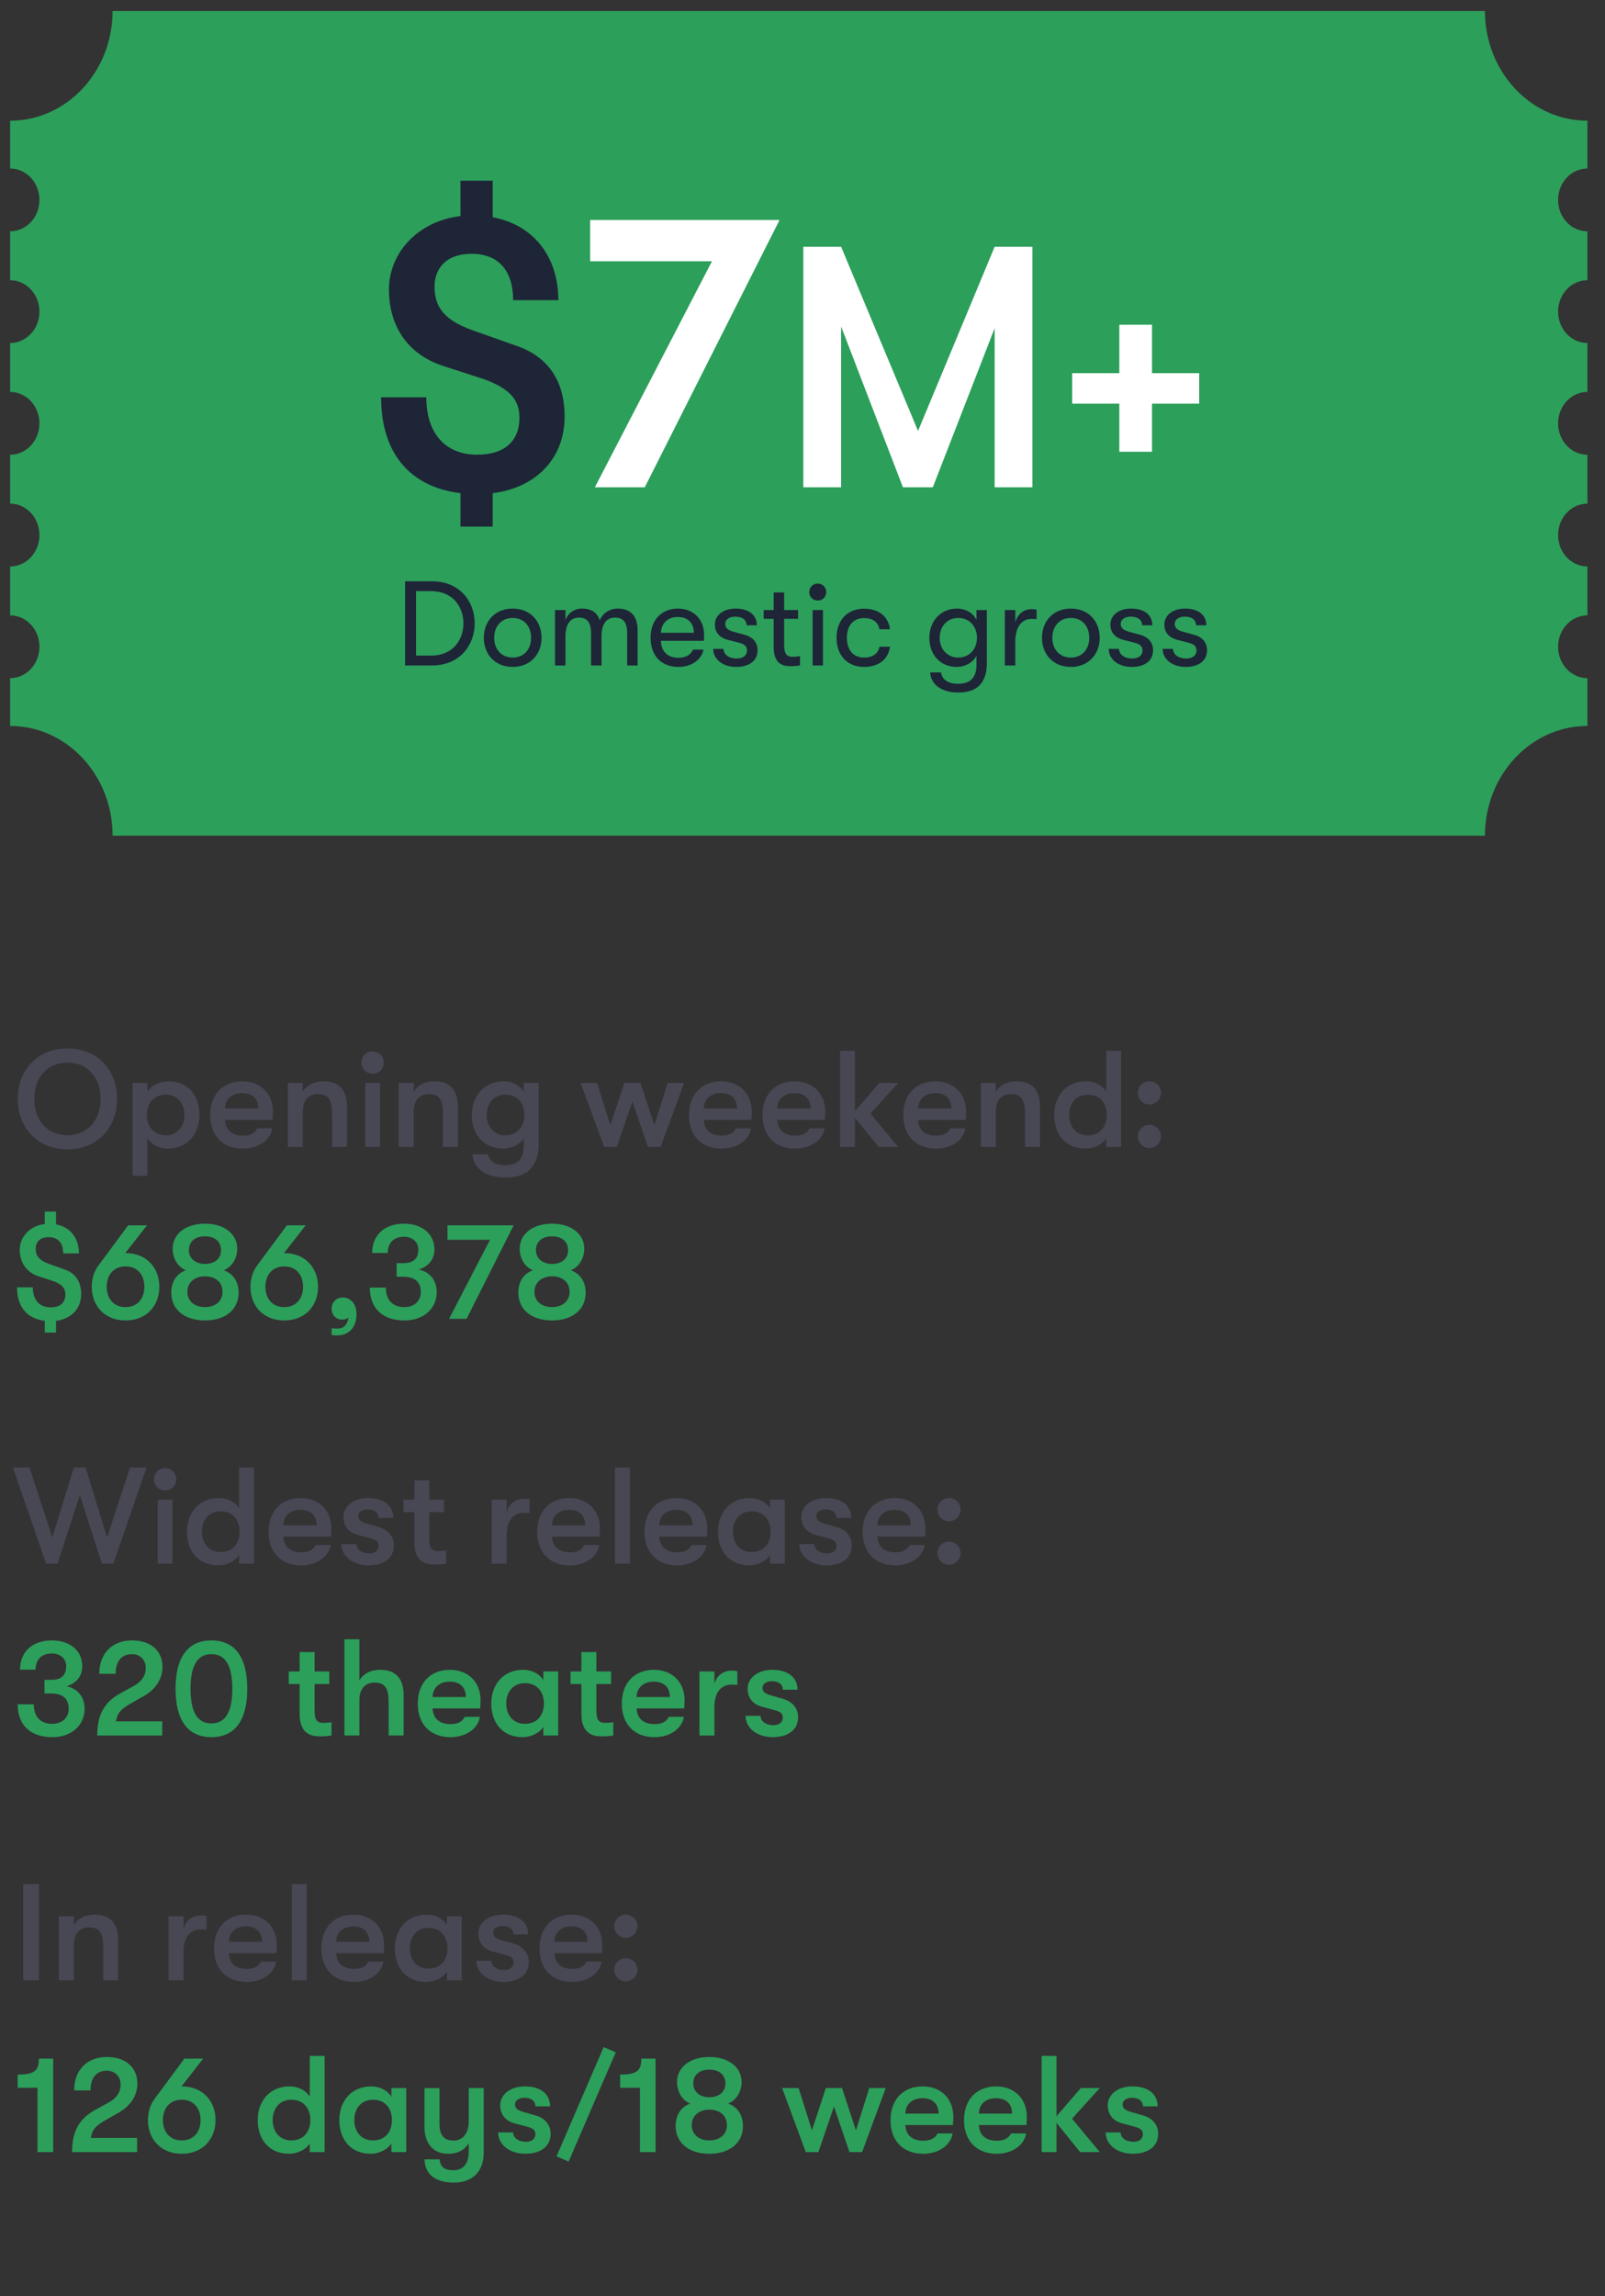 <?xml version="1.0" encoding="UTF-8"?> <!-- Generator: Adobe Illustrator 23.0.2, SVG Export Plug-In . SVG Version: 6.00 Build 0) --> <svg xmlns="http://www.w3.org/2000/svg" xmlns:xlink="http://www.w3.org/1999/xlink" id="Layer_1" x="0px" y="0px" viewBox="0 0 200 286" style="enable-background:new 0 0 200 286;" xml:space="preserve"><rect x="0" y="0" width="200" height="286" fill="#333333" stroke="none"/> <style type="text/css"> .st0{clip-path:url(#SVGID_2_);fill:#18B6DF;} .st1{clip-path:url(#SVGID_2_);fill:#1E2537;} .st2{fill:#FFFFFF;} .st3{clip-path:url(#SVGID_4_);fill:#18B6DF;} .st4{clip-path:url(#SVGID_4_);fill:#0082AF;} .st5{fill:#0082AF;} .st6{clip-path:url(#SVGID_6_);fill:#0082AF;} .st7{clip-path:url(#SVGID_8_);fill:#0082AF;} .st8{fill:#484754;} .st9{clip-path:url(#SVGID_10_);fill:#1E2537;} .st10{clip-path:url(#SVGID_10_);fill:#18B6DF;} .st11{fill:#1E2537;} .st12{clip-path:url(#SVGID_12_);fill:#2C9F5B;} .st13{fill:#2C9F5B;} .st14{clip-path:url(#SVGID_14_);fill:#DE4A19;} .st15{clip-path:url(#SVGID_14_);fill:#ED7128;} .st16{fill:#ED7128;} .st17{fill:#18B6DF;} .st18{fill:#8A79B5;} .st19{fill:#E85F9C;} .st20{fill:#D42D8C;} .st21{clip-path:url(#SVGID_16_);fill:#E85F9C;} .st22{clip-path:url(#SVGID_16_);fill:#D42D8C;} .st23{fill:none;stroke:#DEE3EB;stroke-width:1.607;} .st24{clip-path:url(#SVGID_18_);fill:#18B6DF;} .st25{clip-path:url(#SVGID_20_);fill:#0082AF;} .st26{clip-path:url(#SVGID_22_);fill:#0082AF;} .st27{fill:#027F38;} .st28{clip-path:url(#SVGID_24_);fill:#8A79B5;} .st29{clip-path:url(#SVGID_24_);fill:#5D4497;} .st30{fill:#5D4497;} .st31{clip-path:url(#SVGID_26_);fill:#5D4497;} .st32{clip-path:url(#SVGID_28_);fill:#5D4497;} .st33{clip-path:url(#SVGID_30_);fill:none;stroke:#2C9F5B;stroke-width:39.456;stroke-miterlimit:10;} .st34{clip-path:url(#SVGID_32_);fill:none;stroke:#2C9F5B;stroke-width:39.456;stroke-miterlimit:10;} .st35{clip-path:url(#SVGID_34_);fill:none;stroke:#2C9F5B;stroke-width:39.456;stroke-miterlimit:10;} .st36{fill:none;stroke:#2C9F5B;stroke-width:39.456;stroke-miterlimit:10;} .st37{clip-path:url(#SVGID_36_);fill:none;stroke:#2C9F5B;stroke-width:39.456;stroke-miterlimit:10;} </style> <g> <defs> <rect id="SVGID_11_" x="-18" y="-13.606" width="235.069" height="299.606"></rect> </defs> <clipPath id="SVGID_2_"> <use xlink:href="#SVGID_11_" style="overflow:visible;"></use> </clipPath> <path style="clip-path:url(#SVGID_2_);fill:#2C9F5B;" d="M194.154,80.564c0-2.159,1.635-3.91,3.653-3.91v-6.095 c-2.018,0-3.653-1.751-3.653-3.91c0-2.159,1.635-3.912,3.653-3.912v-6.093 c-2.018,0-3.653-1.751-3.653-3.91c0-2.159,1.635-3.912,3.653-3.912v-6.093 c-2.018,0-3.653-1.751-3.653-3.91c0-2.161,1.635-3.912,3.653-3.912v-6.093 c-2.018,0-3.653-1.751-3.653-3.91c0-2.159,1.635-3.912,3.653-3.912v-5.954 c-7.051,0-12.767-6.118-12.767-13.666H14.029c0,7.548-5.716,13.666-12.768,13.666v5.954 c2.018,0,3.653,1.751,3.653,3.912c0,2.159-1.635,3.91-3.653,3.91v6.093 c2.018,0,3.653,1.751,3.653,3.912c0,2.159-1.635,3.91-3.653,3.91v6.093 c2.018,0,3.653,1.753,3.653,3.912c0,2.159-1.635,3.91-3.653,3.91v6.093 c2.018,0,3.653,1.753,3.653,3.912c0,2.159-1.635,3.91-3.653,3.91v6.095 c2.018,0,3.653,1.751,3.653,3.91c0,2.159-1.635,3.91-3.653,3.91v5.956 c7.051,0,12.768,6.118,12.768,13.666h171.011c0-7.548,5.716-13.666,12.767-13.666v-5.956 C195.789,84.474,194.154,82.724,194.154,80.564"></path> </g> <g> <path class="st11" d="M61.396,61.434v4.162h-4.015v-4.162c-6.316-0.783-9.891-4.994-9.891-11.947h5.631 c0,4.456,2.35,7.149,6.316,7.149c3.428,0,5.288-1.665,5.288-4.603c0-2.154-1.077-3.574-4.407-4.798 l-5.288-1.714c-4.407-1.518-6.562-5.092-6.562-9.45c0-4.554,3.575-8.52,8.912-9.157v-4.407H61.396 v4.554c4.995,0.93,8.177,4.798,8.177,10.332h-5.631c0-3.672-1.812-5.778-5.19-5.778 c-2.938,0-4.603,1.616-4.603,4.113c0,2.35,1.028,4.113,4.798,5.435l5.533,1.958 c4.015,1.42,5.876,4.554,5.876,8.765C70.357,57.076,66.832,60.749,61.396,61.434z"></path> </g> <g> <path class="st2" d="M88.718,32.544h-15.179v-5.141h23.601L80.345,60.7h-6.219L88.718,32.544z"></path> </g> <g> <path class="st2" d="M100.103,30.739h4.708l9.587,22.941l9.545-22.941h4.708v29.96h-4.708V40.883 l-7.704,19.817h-3.724l-7.705-20.031v20.031h-4.708V30.739z"></path> </g> <g> <path class="st2" d="M139.48,50.281h-5.875v-3.799h5.875v-6.032h4.073v6.032h5.875v3.799h-5.875v5.993 h-4.073V50.281z"></path> </g> <g> <path class="st11" d="M50.479,72.406h3.341c3.477,0,5.334,2.532,5.334,5.244 c0,2.712-1.858,5.245-5.334,5.245H50.479V72.406z M53.716,81.666c2.742,0,4.03-1.978,4.03-4.016 c0-2.038-1.289-4.016-4.03-4.016h-1.873v8.032H53.716z"></path> <path class="st11" d="M60.291,79.449c0-2.023,1.349-3.641,3.596-3.641c2.233,0,3.596,1.618,3.596,3.641 c0,2.008-1.363,3.626-3.596,3.626C61.639,83.075,60.291,81.457,60.291,79.449z M66.179,79.449 c0-1.394-0.839-2.473-2.292-2.473s-2.308,1.079-2.308,2.473c0,1.378,0.854,2.458,2.308,2.458 S66.179,80.827,66.179,79.449z"></path> <path class="st11" d="M69.159,75.987h1.303v1.259c0.255-0.75,0.959-1.438,2.068-1.438 c1.214,0,1.948,0.569,2.203,1.483c0.3-0.824,1.154-1.483,2.233-1.483c1.858,0,2.487,1.199,2.487,2.712 v4.375h-1.304v-4.121c0-1.304-0.569-1.843-1.499-1.843c-1.019,0-1.693,0.689-1.693,2.368v3.596 H73.654v-4.016c0-1.499-0.645-1.948-1.483-1.948c-1.064,0-1.708,0.75-1.708,2.368v3.596h-1.303V75.987z"></path> <path class="st11" d="M87.706,79.823h-5.35c0.03,1.333,0.854,2.113,2.173,2.113 c0.914,0,1.543-0.36,1.828-1.019h1.304c-0.24,1.274-1.514,2.158-3.132,2.158 c-2.128,0-3.461-1.408-3.461-3.641c0-2.188,1.349-3.626,3.401-3.626c1.948,0,3.267,1.349,3.267,3.251 C87.736,79.314,87.736,79.509,87.706,79.823z M86.462,78.819c0-1.214-0.75-1.963-2.008-1.963 c-1.258,0-2.038,0.794-2.098,1.963H86.462z"></path> <path class="st11" d="M88.873,80.827h1.289c0,0.674,0.629,1.199,1.648,1.199 c0.764,0,1.273-0.375,1.273-0.989c0-0.465-0.209-0.779-1.034-0.989l-1.409-0.359 c-1.019-0.285-1.558-0.944-1.558-1.903c0-1.169,1.079-1.978,2.577-1.978 c1.648,0,2.652,0.794,2.652,2.083h-1.274c0-0.659-0.524-1.079-1.423-1.079 c-0.719,0-1.244,0.345-1.244,0.914c0,0.435,0.255,0.749,1.004,0.959l1.423,0.39 c1.019,0.285,1.604,0.959,1.604,1.918c0,1.318-1.034,2.083-2.667,2.083 C90.041,83.075,88.873,82.101,88.873,80.827z"></path> <path class="st11" d="M99.689,81.726v1.154c-0.255,0.06-0.719,0.105-1.169,0.105 c-0.809,0-2.112-0.15-2.112-2.382v-3.521h-1.244V75.987h1.244v-2.188h1.303v2.188h1.738v1.094h-1.738 v3.237c0,1.318,0.45,1.499,1.109,1.499C99.075,81.816,99.495,81.771,99.689,81.726z"></path> <path class="st11" d="M100.842,73.755c0-0.584,0.435-1.064,1.064-1.064c0.614,0,1.049,0.479,1.049,1.064 c0,0.584-0.435,1.049-1.049,1.049C101.276,74.804,100.842,74.339,100.842,73.755z M101.262,75.987h1.289 v6.908h-1.289V75.987z"></path> <path class="st11" d="M104.242,79.449c0-2.143,1.304-3.626,3.432-3.626c1.858,0,3.057,1.019,3.221,2.562 h-1.303c-0.18-0.914-0.839-1.394-1.933-1.394c-1.319,0-2.128,0.914-2.128,2.458 c0,1.528,0.809,2.458,2.128,2.458c1.094,0,1.753-0.479,1.933-1.349h1.303 c-0.165,1.513-1.363,2.517-3.221,2.517C105.546,83.075,104.242,81.591,104.242,79.449z"></path> <path class="st11" d="M122.97,75.987v6.728c0,1.318-0.42,2.308-1.199,2.907 c-0.584,0.435-1.394,0.645-2.383,0.645c-0.944,0-1.828-0.225-2.457-0.674 c-0.615-0.435-0.989-1.079-1.019-1.828h1.363c0.09,0.809,0.779,1.409,2.098,1.409 c1.499,0,2.308-0.72,2.308-2.368v-1.124c-0.435,0.869-1.454,1.394-2.458,1.394 c-2.113,0-3.417-1.588-3.417-3.626c0-2.053,1.394-3.641,3.446-3.641c1.064,0,1.993,0.524,2.428,1.408 V75.987H122.97z M121.741,79.449c0-1.364-0.884-2.473-2.337-2.473c-1.378,0-2.308,1.049-2.308,2.473 c0,1.409,0.944,2.458,2.308,2.458C120.857,81.906,121.741,80.797,121.741,79.449z"></path> <path class="st11" d="M125.215,75.987h1.303v1.573c0.27-1.168,1.154-1.678,2.023-1.678 c0.24,0,0.465,0.015,0.629,0.06v1.199c-0.225-0.045-0.405-0.045-0.644-0.045 c-1.364,0-2.008,1.244-2.008,2.787v3.012h-1.303V75.987z"></path> <path class="st11" d="M129.843,79.449c0-2.023,1.349-3.641,3.596-3.641c2.233,0,3.596,1.618,3.596,3.641 c0,2.008-1.363,3.626-3.596,3.626C131.191,83.075,129.843,81.457,129.843,79.449z M135.731,79.449 c0-1.394-0.839-2.473-2.292-2.473s-2.308,1.079-2.308,2.473c0,1.378,0.854,2.458,2.308,2.458 S135.731,80.827,135.731,79.449z"></path> <path class="st11" d="M138.157,80.827h1.289c0,0.674,0.629,1.199,1.648,1.199 c0.764,0,1.273-0.375,1.273-0.989c0-0.465-0.209-0.779-1.034-0.989l-1.409-0.359 c-1.019-0.285-1.558-0.944-1.558-1.903c0-1.169,1.079-1.978,2.577-1.978 c1.648,0,2.652,0.794,2.652,2.083h-1.274c0-0.659-0.524-1.079-1.423-1.079 c-0.719,0-1.244,0.345-1.244,0.914c0,0.435,0.255,0.749,1.004,0.959l1.423,0.39 c1.019,0.285,1.604,0.959,1.604,1.918c0,1.318-1.034,2.083-2.667,2.083 C139.326,83.075,138.157,82.101,138.157,80.827z"></path> <path class="st11" d="M144.883,80.827h1.289c0,0.674,0.629,1.199,1.648,1.199 c0.764,0,1.273-0.375,1.273-0.989c0-0.465-0.209-0.779-1.034-0.989l-1.409-0.359 c-1.019-0.285-1.558-0.944-1.558-1.903c0-1.169,1.079-1.978,2.577-1.978 c1.648,0,2.652,0.794,2.652,2.083h-1.274c0-0.659-0.524-1.079-1.423-1.079 c-0.719,0-1.244,0.345-1.244,0.914c0,0.435,0.255,0.749,1.004,0.959l1.423,0.39 c1.019,0.285,1.604,0.959,1.604,1.918c0,1.318-1.034,2.083-2.667,2.083 C146.052,83.075,144.883,82.101,144.883,80.827z"></path> </g> <g> <path class="st8" d="M2.205,136.882c0-3.424,2.312-6.283,6.198-6.283s6.197,2.859,6.197,6.283 c0,3.424-2.311,6.283-6.197,6.283S2.205,140.307,2.205,136.882z M12.529,136.882 c0.017-2.482-1.472-4.52-4.126-4.52s-4.143,2.037-4.126,4.52 c-0.017,2.482,1.472,4.52,4.126,4.52S12.546,139.365,12.529,136.882z"></path> <path class="st8" d="M24.855,138.885c0,2.465-1.609,4.195-3.92,4.195c-1.062,0-2.072-0.514-2.568-1.284 v4.674h-1.849v-11.573h1.849v1.079c0.497-0.771,1.558-1.284,2.688-1.284 C23.331,134.691,24.855,136.369,24.855,138.885z M22.989,138.885c0-1.489-0.959-2.534-2.329-2.534 c-1.404,0-2.362,1.027-2.362,2.534c0,1.507,0.959,2.534,2.362,2.534 C22.03,141.419,22.989,140.375,22.989,138.885z"></path> <path class="st8" d="M33.963,139.502h-5.924c0.051,1.267,0.873,1.952,2.226,1.952 c0.924,0,1.472-0.291,1.781-0.908h1.883c-0.239,1.49-1.746,2.534-3.664,2.534 c-2.517,0-4.075-1.609-4.075-4.195c0-2.551,1.575-4.194,4.006-4.194c2.277,0,3.818,1.541,3.818,3.784 C34.015,138.8,33.998,139.057,33.963,139.502z M32.183,138.081c-0.017-1.233-0.736-1.918-2.02-1.918 c-1.318,0-2.106,0.788-2.123,1.918H32.183z"></path> <path class="st8" d="M35.863,134.896h1.866v1.113c0.497-0.856,1.421-1.318,2.603-1.318 c1.917,0,2.91,1.079,2.91,3.167v5.016h-1.866v-4.16c0-1.695-0.445-2.431-1.746-2.431 c-1.215,0-1.9,0.805-1.9,2.208v4.383h-1.866V134.896z"></path> <path class="st8" d="M45.04,132.363c0-0.771,0.565-1.387,1.387-1.387s1.387,0.616,1.387,1.387 c0,0.77-0.565,1.387-1.387,1.387S45.04,133.133,45.04,132.363z M45.502,134.896h1.849v7.978h-1.849 V134.896z"></path> <path class="st8" d="M49.679,134.896h1.866v1.113c0.497-0.856,1.421-1.318,2.603-1.318 c1.917,0,2.91,1.079,2.91,3.167v5.016h-1.866v-4.16c0-1.695-0.445-2.431-1.747-2.431 c-1.215,0-1.9,0.805-1.9,2.208v4.383H49.679V134.896z"></path> <path class="st8" d="M67.125,134.896v7.636c0,1.575-0.497,2.756-1.438,3.441 c-0.667,0.497-1.592,0.702-2.739,0.702c-1.062,0-2.071-0.223-2.808-0.719 c-0.753-0.514-1.232-1.284-1.267-2.174h1.952c0.154,0.822,0.822,1.353,2.105,1.353 c1.524,0,2.329-0.667,2.329-2.465v-0.873c-0.479,0.805-1.575,1.284-2.551,1.284 c-2.483,0-3.921-1.849-3.921-4.195c0-2.345,1.575-4.194,3.972-4.194c1.062,0,2.02,0.479,2.5,1.284 v-1.079H67.125z M65.344,138.885c0-1.37-0.839-2.534-2.363-2.534c-1.404,0-2.328,1.079-2.328,2.534 c0,1.456,0.924,2.534,2.328,2.534C64.505,141.419,65.344,140.255,65.344,138.885z"></path> <path class="st8" d="M72.347,134.896h2.055l1.661,5.273l1.729-5.273h2.021l1.729,5.273l1.661-5.273h2.054 l-2.944,7.978h-1.575l-1.935-5.684l-1.935,5.684h-1.575L72.347,134.896z"></path> <path class="st8" d="M93.627,139.502h-5.924c0.051,1.267,0.873,1.952,2.226,1.952 c0.924,0,1.472-0.291,1.781-0.908h1.883c-0.239,1.49-1.746,2.534-3.664,2.534 c-2.517,0-4.075-1.609-4.075-4.195c0-2.551,1.575-4.194,4.006-4.194c2.277,0,3.818,1.541,3.818,3.784 C93.678,138.8,93.661,139.057,93.627,139.502z M91.846,138.081c-0.017-1.233-0.736-1.918-2.02-1.918 c-1.318,0-2.106,0.788-2.123,1.918H91.846z"></path> <path class="st8" d="M102.787,139.502h-5.924c0.051,1.267,0.873,1.952,2.226,1.952 c0.924,0,1.472-0.291,1.781-0.908h1.883c-0.239,1.49-1.746,2.534-3.664,2.534 c-2.517,0-4.075-1.609-4.075-4.195c0-2.551,1.575-4.194,4.006-4.194c2.277,0,3.818,1.541,3.818,3.784 C102.838,138.8,102.821,139.057,102.787,139.502z M101.006,138.081 c-0.017-1.233-0.736-1.918-2.02-1.918c-1.318,0-2.106,0.788-2.123,1.918H101.006z"></path> <path class="st8" d="M108.47,138.714l3.458,4.16h-2.448l-2.945-3.646v3.646h-1.849v-11.984h1.849v7.516 l3.03-3.51h2.363L108.47,138.714z"></path> <path class="st8" d="M120.334,139.502h-5.924c0.051,1.267,0.873,1.952,2.226,1.952 c0.924,0,1.472-0.291,1.781-0.908h1.883c-0.239,1.49-1.746,2.534-3.664,2.534 c-2.517,0-4.075-1.609-4.075-4.195c0-2.551,1.575-4.194,4.006-4.194c2.277,0,3.818,1.541,3.818,3.784 C120.386,138.8,120.369,139.057,120.334,139.502z M118.554,138.081 c-0.017-1.233-0.736-1.918-2.02-1.918c-1.318,0-2.106,0.788-2.123,1.918H118.554z"></path> <path class="st8" d="M122.218,134.896h1.866v1.113c0.497-0.856,1.421-1.318,2.603-1.318 c1.917,0,2.91,1.079,2.91,3.167v5.016h-1.866v-4.16c0-1.695-0.445-2.431-1.746-2.431 c-1.215,0-1.9,0.805-1.9,2.208v4.383h-1.866V134.896z"></path> <path class="st8" d="M139.698,130.89v11.984h-1.849v-1.079c-0.497,0.805-1.592,1.284-2.568,1.284 c-2.568,0-3.92-1.849-3.92-4.195c0-2.345,1.49-4.194,3.972-4.194c1.062,0,2.02,0.479,2.517,1.284 v-5.085H139.698z M137.917,138.885c0-1.37-0.771-2.534-2.362-2.534c-1.456,0-2.329,1.079-2.329,2.534 c0,1.456,0.873,2.534,2.329,2.534C137.146,141.419,137.917,140.255,137.917,138.885z"></path> <path class="st8" d="M141.786,136.129c0-0.787,0.633-1.438,1.438-1.438s1.455,0.651,1.455,1.438 c0,0.788-0.65,1.456-1.455,1.456S141.786,136.917,141.786,136.129z M141.786,141.556 c0-0.788,0.633-1.438,1.438-1.438s1.455,0.65,1.455,1.438s-0.65,1.456-1.455,1.456 S141.786,142.344,141.786,141.556z"></path> </g> <g> <path class="st13" d="M6.982,164.532v1.455H5.578v-1.455c-2.209-0.274-3.458-1.746-3.458-4.177h1.969 c0,1.558,0.822,2.5,2.208,2.5c1.198,0,1.849-0.582,1.849-1.609c0-0.753-0.376-1.25-1.541-1.678 l-1.849-0.599c-1.541-0.531-2.294-1.781-2.294-3.304c0-1.592,1.25-2.979,3.116-3.202v-1.541h1.404 v1.592c1.746,0.325,2.859,1.678,2.859,3.612H7.872c0-1.284-0.633-2.02-1.815-2.02 c-1.027,0-1.609,0.565-1.609,1.438c0,0.822,0.36,1.438,1.678,1.9l1.935,0.685 c1.404,0.496,2.054,1.592,2.054,3.064C10.115,163.008,8.882,164.292,6.982,164.532z"></path> <path class="st13" d="M19.856,160.286c0,2.346-1.575,4.195-4.211,4.195s-4.212-1.849-4.212-4.195 c0-1.027,0.309-1.969,0.874-2.705l3.664-4.948h2.346l-2.705,3.458h0.034 C18.281,156.091,19.856,157.94,19.856,160.286z M17.99,160.286c0-1.455-0.839-2.534-2.345-2.534 c-1.507,0-2.346,1.079-2.346,2.534c0,1.456,0.839,2.534,2.346,2.534 C17.151,162.82,17.99,161.741,17.99,160.286z"></path> <path class="st13" d="M21.345,161.022c0-1.37,0.651-2.38,1.815-2.791 c-1.01-0.411-1.644-1.472-1.644-2.688c0-1.849,1.644-3.116,4.023-3.116 c2.38,0,4.023,1.267,4.023,3.116c0,1.216-0.667,2.277-1.678,2.688 c1.164,0.411,1.849,1.421,1.849,2.791c0,2.106-1.644,3.458-4.195,3.458 C22.989,164.48,21.345,163.128,21.345,161.022z M27.731,160.902c0-1.165-0.873-1.917-2.191-1.917 c-1.25,0-2.191,0.753-2.191,1.917c0,1.164,0.874,1.917,2.191,1.917 C26.858,162.82,27.731,162.066,27.731,160.902z M27.543,155.732c0-1.079-0.771-1.729-2.003-1.729 c-1.232,0-2.003,0.65-2.003,1.729c0,1.027,0.839,1.712,2.003,1.712 C26.772,157.444,27.543,156.759,27.543,155.732z"></path> <path class="st13" d="M39.63,160.286c0,2.346-1.575,4.195-4.211,4.195c-2.637,0-4.211-1.849-4.211-4.195 c0-1.027,0.308-1.969,0.873-2.705l3.664-4.948h2.346l-2.705,3.458h0.034 C38.055,156.091,39.63,157.94,39.63,160.286z M37.764,160.286c0-1.455-0.839-2.534-2.345-2.534 c-1.507,0-2.346,1.079-2.346,2.534c0,1.456,0.839,2.534,2.346,2.534 C36.925,162.82,37.764,161.741,37.764,160.286z"></path> <path class="st13" d="M41.325,166.295v-0.839c0.257,0.034,0.376,0.034,0.753,0.034 c0.428,0,0.753-0.154,0.959-0.411c0.223-0.257,0.342-0.616,0.376-0.993 c-0.188,0.223-0.496,0.291-0.77,0.291c-0.719,0-1.318-0.513-1.318-1.353 c0-0.839,0.599-1.404,1.421-1.404c0.719,0,1.678,0.565,1.678,2.072c0,1.506-0.805,2.654-2.431,2.654 C41.77,166.347,41.496,166.329,41.325,166.295z"></path> <path class="st13" d="M46.084,160.389h2.003c0,1.558,0.839,2.431,2.312,2.431 c1.215,0,2.037-0.753,2.037-1.866c0-1.267-0.736-1.917-2.191-1.917h-0.822v-1.695h0.839 c1.25,0,1.866-0.565,1.866-1.712c0-0.924-0.736-1.575-1.797-1.575c-1.25,0-2.021,0.753-2.021,2.02 H46.375c0-2.226,1.541-3.646,3.955-3.646c2.277,0,3.801,1.284,3.801,3.201 c0,1.233-0.685,2.106-1.969,2.517c1.37,0.24,2.26,1.335,2.26,2.791 c0,2.088-1.661,3.544-4.023,3.544C47.676,164.48,46.084,162.974,46.084,160.389z"></path> <path class="st13" d="M61.064,154.431h-5.307v-1.798h8.252l-5.872,11.642H55.962L61.064,154.431z"></path> <path class="st13" d="M64.591,161.022c0-1.37,0.65-2.38,1.815-2.791 c-1.01-0.411-1.644-1.472-1.644-2.688c0-1.849,1.644-3.116,4.023-3.116 c2.38,0,4.023,1.267,4.023,3.116c0,1.216-0.667,2.277-1.678,2.688 c1.164,0.411,1.849,1.421,1.849,2.791c0,2.106-1.644,3.458-4.195,3.458 C66.234,164.48,64.591,163.128,64.591,161.022z M70.977,160.902c0-1.165-0.873-1.917-2.191-1.917 c-1.25,0-2.191,0.753-2.191,1.917c0,1.164,0.874,1.917,2.191,1.917 C70.104,162.82,70.977,162.066,70.977,160.902z M70.789,155.732c0-1.079-0.771-1.729-2.003-1.729 c-1.232,0-2.003,0.65-2.003,1.729c0,1.027,0.839,1.712,2.003,1.712 C70.018,157.444,70.789,156.759,70.789,155.732z"></path> </g> <g> <path class="st8" d="M1.606,182.799h2.072l2.842,8.714l2.688-8.714h1.455l2.688,8.714l2.842-8.714h2.072 l-4.143,11.984h-1.421l-2.757-8.543l-2.773,8.543h-1.421L1.606,182.799z"></path> <path class="st8" d="M19.189,184.271c0-0.771,0.565-1.387,1.387-1.387s1.387,0.616,1.387,1.387 c0,0.77-0.565,1.387-1.387,1.387S19.189,185.042,19.189,184.271z M19.651,186.805H21.5v7.978h-1.849 V186.805z"></path> <path class="st8" d="M31.635,182.799v11.984h-1.849v-1.079c-0.497,0.805-1.592,1.284-2.568,1.284 c-2.568,0-3.92-1.849-3.92-4.195c0-2.345,1.49-4.194,3.972-4.194c1.062,0,2.02,0.479,2.517,1.284 v-5.085H31.635z M29.854,190.794c0-1.37-0.771-2.534-2.362-2.534c-1.456,0-2.329,1.079-2.329,2.534 c0,1.456,0.873,2.534,2.329,2.534C29.084,193.328,29.854,192.164,29.854,190.794z"></path> <path class="st8" d="M41.24,191.411h-5.924c0.051,1.267,0.873,1.952,2.226,1.952 c0.924,0,1.472-0.291,1.781-0.907h1.883c-0.239,1.489-1.746,2.534-3.664,2.534 c-2.517,0-4.075-1.609-4.075-4.195c0-2.551,1.575-4.194,4.006-4.194c2.277,0,3.818,1.541,3.818,3.784 C41.291,190.708,41.274,190.965,41.24,191.411z M39.459,189.989c-0.017-1.232-0.736-1.917-2.02-1.917 c-1.318,0-2.106,0.787-2.123,1.917H39.459z"></path> <path class="st8" d="M42.541,192.335h1.866c0,0.685,0.667,1.164,1.626,1.164 c0.702,0,1.147-0.376,1.147-0.941c0-0.445-0.188-0.719-1.044-0.942l-1.592-0.428 c-1.113-0.308-1.747-1.113-1.747-2.243c0-1.353,1.284-2.346,3.064-2.346 c1.952,0,3.15,0.942,3.15,2.482h-1.832c0-0.667-0.514-1.062-1.387-1.062 c-0.667,0-1.147,0.343-1.147,0.822c0,0.428,0.257,0.719,0.993,0.925l1.592,0.462 c1.13,0.326,1.849,1.147,1.849,2.277c0,1.558-1.215,2.482-3.15,2.482 C43.979,194.989,42.541,193.859,42.541,192.335z"></path> <path class="st8" d="M55.603,193.14v1.644c-0.291,0.051-0.839,0.103-1.387,0.103 c-0.907,0-2.585-0.12-2.585-2.808v-3.715h-1.352v-1.558h1.352v-2.414h1.866v2.414h1.832v1.558 h-1.832v3.287c0,1.387,0.428,1.558,1.165,1.558C54.953,193.208,55.415,193.174,55.603,193.14z"></path> <path class="st8" d="M61.27,186.805h1.866v1.541c0.291-1.13,1.25-1.644,2.123-1.644 c0.291,0,0.531,0.018,0.736,0.069v1.712c-0.291-0.034-0.445-0.034-0.736-0.034 c-1.318,0-2.123,0.993-2.123,2.808v3.527h-1.866V186.805z"></path> <path class="st8" d="M74.71,191.411h-5.924c0.051,1.267,0.873,1.952,2.226,1.952 c0.924,0,1.472-0.291,1.781-0.907h1.883c-0.239,1.489-1.746,2.534-3.664,2.534 c-2.517,0-4.075-1.609-4.075-4.195c0-2.551,1.575-4.194,4.006-4.194c2.277,0,3.818,1.541,3.818,3.784 C74.761,190.708,74.744,190.965,74.71,191.411z M72.929,189.989c-0.017-1.232-0.736-1.917-2.02-1.917 c-1.318,0-2.106,0.787-2.123,1.917H72.929z"></path> <path class="st8" d="M76.627,182.799h1.866v11.984h-1.866V182.799z"></path> <path class="st8" d="M88.081,191.411h-5.924c0.051,1.267,0.873,1.952,2.226,1.952 c0.924,0,1.472-0.291,1.781-0.907h1.883c-0.239,1.489-1.746,2.534-3.664,2.534 c-2.517,0-4.075-1.609-4.075-4.195c0-2.551,1.575-4.194,4.006-4.194c2.277,0,3.818,1.541,3.818,3.784 C88.132,190.708,88.115,190.965,88.081,191.411z M86.3,189.989c-0.017-1.232-0.736-1.917-2.02-1.917 c-1.318,0-2.106,0.787-2.123,1.917H86.3z"></path> <path class="st8" d="M89.467,190.794c0-2.345,1.49-4.194,3.972-4.194c1.062,0,2.02,0.479,2.517,1.284 v-1.079h1.849v7.978h-1.849v-1.079c-0.497,0.805-1.592,1.284-2.568,1.284 C90.82,194.989,89.467,193.14,89.467,190.794z M96.024,190.794c0-1.37-0.771-2.534-2.362-2.534 c-1.456,0-2.329,1.079-2.329,2.534c0,1.456,0.873,2.534,2.329,2.534 C95.254,193.328,96.024,192.164,96.024,190.794z"></path> <path class="st8" d="M99.603,192.335h1.866c0,0.685,0.667,1.164,1.626,1.164 c0.702,0,1.147-0.376,1.147-0.941c0-0.445-0.188-0.719-1.044-0.942l-1.592-0.428 c-1.113-0.308-1.746-1.113-1.746-2.243c0-1.353,1.284-2.346,3.064-2.346 c1.952,0,3.15,0.942,3.15,2.482h-1.832c0-0.667-0.514-1.062-1.387-1.062 c-0.667,0-1.147,0.343-1.147,0.822c0,0.428,0.257,0.719,0.993,0.925l1.592,0.462 c1.13,0.326,1.849,1.147,1.849,2.277c0,1.558-1.215,2.482-3.15,2.482 C101.041,194.989,99.603,193.859,99.603,192.335z"></path> <path class="st8" d="M115.268,191.411h-5.924c0.051,1.267,0.873,1.952,2.226,1.952 c0.924,0,1.472-0.291,1.781-0.907h1.883c-0.239,1.489-1.746,2.534-3.664,2.534 c-2.517,0-4.075-1.609-4.075-4.195c0-2.551,1.575-4.194,4.006-4.194c2.277,0,3.818,1.541,3.818,3.784 C115.319,190.708,115.302,190.965,115.268,191.411z M113.487,189.989 c-0.017-1.232-0.736-1.917-2.02-1.917c-1.318,0-2.106,0.787-2.123,1.917H113.487z"></path> <path class="st8" d="M116.809,188.038c0-0.788,0.633-1.438,1.438-1.438s1.455,0.65,1.455,1.438 s-0.65,1.456-1.455,1.456S116.809,188.825,116.809,188.038z M116.809,193.465 c0-0.788,0.633-1.438,1.438-1.438s1.455,0.65,1.455,1.438s-0.65,1.455-1.455,1.455 S116.809,194.252,116.809,193.465z"></path> </g> <g> <path class="st13" d="M2.205,212.297h2.003c0,1.558,0.839,2.431,2.312,2.431 c1.215,0,2.037-0.753,2.037-1.866c0-1.267-0.736-1.917-2.191-1.917H5.543V209.25h0.839 c1.25,0,1.866-0.565,1.866-1.712c0-0.924-0.736-1.575-1.797-1.575c-1.25,0-2.021,0.753-2.021,2.02 H2.496c0-2.226,1.541-3.646,3.955-3.646c2.277,0,3.801,1.284,3.801,3.201 c0,1.233-0.685,2.106-1.969,2.517c1.37,0.239,2.26,1.335,2.26,2.791 c0,2.088-1.661,3.544-4.023,3.544C3.797,216.389,2.205,214.882,2.205,212.297z"></path> <path class="st13" d="M14.994,210.928l1.712-0.942c0.959-0.531,1.455-1.267,1.455-2.208 c0-1.027-0.702-1.729-1.712-1.729c-1.301,0-2.037,0.873-2.037,2.448h-2.038 c0-2.534,1.592-4.16,4.075-4.16c2.346,0,3.801,1.284,3.801,3.338c0,1.421-0.839,2.739-2.277,3.561 l-1.678,0.959c-1.284,0.736-1.644,1.165-1.849,2.226h5.77v1.763h-8.098 C12.118,213.616,12.974,212.041,14.994,210.928z"></path> <path class="st13" d="M21.876,210.363c0-3.938,1.541-6.026,4.468-6.026s4.468,2.088,4.468,6.026 c0,3.938-1.541,6.026-4.468,6.026S21.876,214.3,21.876,210.363z M28.947,210.363 c0-2.894-0.856-4.314-2.603-4.314c-1.746,0-2.602,1.421-2.602,4.314c0,2.893,0.856,4.314,2.602,4.314 C28.091,214.677,28.947,213.256,28.947,210.363z"></path> <path class="st13" d="M41.308,214.54v1.644c-0.291,0.051-0.839,0.103-1.387,0.103 c-0.907,0-2.585-0.12-2.585-2.808v-3.715H35.983v-1.558h1.353v-2.414h1.866v2.414h1.832v1.558 h-1.832v3.287c0,1.387,0.428,1.558,1.165,1.558C40.657,214.608,41.119,214.574,41.308,214.54z"></path> <path class="st13" d="M50.296,211.167v5.016h-1.866v-4.16c0-1.695-0.445-2.431-1.746-2.431 c-1.215,0-1.9,0.805-1.9,2.208v4.383h-1.866v-11.984h1.866v5.119 C45.28,208.462,46.204,208,47.386,208C49.303,208,50.296,209.079,50.296,211.167z"></path> <path class="st13" d="M59.832,212.811H53.908c0.051,1.267,0.873,1.952,2.226,1.952 c0.924,0,1.472-0.291,1.781-0.907h1.883c-0.239,1.489-1.746,2.534-3.664,2.534 c-2.517,0-4.075-1.609-4.075-4.195c0-2.551,1.575-4.194,4.006-4.194c2.277,0,3.818,1.541,3.818,3.784 C59.883,212.109,59.866,212.366,59.832,212.811z M58.051,211.39c-0.017-1.232-0.736-1.917-2.02-1.917 c-1.318,0-2.106,0.787-2.123,1.917H58.051z"></path> <path class="st13" d="M61.218,212.194c0-2.345,1.49-4.194,3.972-4.194c1.062,0,2.02,0.479,2.517,1.284 v-1.079h1.849v7.978h-1.849v-1.079c-0.497,0.805-1.592,1.284-2.568,1.284 C62.571,216.389,61.218,214.54,61.218,212.194z M67.775,212.194c0-1.37-0.771-2.534-2.362-2.534 c-1.456,0-2.329,1.079-2.329,2.534c0,1.456,0.873,2.534,2.329,2.534 C67.005,214.729,67.775,213.564,67.775,212.194z"></path> <path class="st13" d="M76.421,214.54v1.644c-0.291,0.051-0.839,0.103-1.387,0.103 c-0.907,0-2.585-0.12-2.585-2.808v-3.715h-1.352v-1.558h1.352v-2.414h1.866v2.414h1.832v1.558 h-1.832v3.287c0,1.387,0.428,1.558,1.165,1.558C75.771,214.608,76.233,214.574,76.421,214.54z"></path> <path class="st13" d="M85.256,212.811h-5.924c0.051,1.267,0.873,1.952,2.226,1.952 c0.924,0,1.472-0.291,1.781-0.907h1.883c-0.239,1.489-1.746,2.534-3.664,2.534 c-2.517,0-4.075-1.609-4.075-4.195c0-2.551,1.575-4.194,4.006-4.194c2.277,0,3.818,1.541,3.818,3.784 C85.307,212.109,85.29,212.366,85.256,212.811z M83.475,211.39c-0.017-1.232-0.736-1.917-2.02-1.917 c-1.318,0-2.106,0.787-2.123,1.917H83.475z"></path> <path class="st13" d="M87.156,208.206h1.866v1.541c0.291-1.13,1.25-1.644,2.123-1.644 c0.291,0,0.531,0.018,0.736,0.069v1.712c-0.291-0.034-0.445-0.034-0.736-0.034 c-1.318,0-2.123,0.993-2.123,2.808v3.527h-1.866V208.206z"></path> <path class="st13" d="M92.908,213.735h1.866c0,0.685,0.667,1.164,1.626,1.164 c0.702,0,1.147-0.376,1.147-0.941c0-0.445-0.188-0.719-1.044-0.942l-1.592-0.428 c-1.113-0.308-1.746-1.113-1.746-2.243c0-1.353,1.284-2.346,3.064-2.346 c1.952,0,3.15,0.942,3.15,2.482h-1.832c0-0.667-0.514-1.062-1.387-1.062 c-0.667,0-1.147,0.343-1.147,0.822c0,0.428,0.257,0.719,0.993,0.925l1.592,0.462 c1.13,0.326,1.849,1.147,1.849,2.277c0,1.558-1.215,2.482-3.15,2.482 C94.346,216.389,92.908,215.259,92.908,213.735z"></path> </g> <g> <path class="st8" d="M2.89,234.691h1.969v11.984H2.89V234.691z"></path> <path class="st8" d="M7.341,238.697h1.866v1.113c0.497-0.856,1.421-1.318,2.603-1.318 c1.917,0,2.91,1.079,2.91,3.167v5.016h-1.866v-4.16c0-1.695-0.445-2.431-1.747-2.431 c-1.215,0-1.9,0.805-1.9,2.208v4.383H7.341V238.697z"></path> <path class="st8" d="M21.003,238.697h1.866v1.541c0.291-1.13,1.25-1.644,2.123-1.644 c0.291,0,0.531,0.017,0.736,0.068v1.712c-0.291-0.034-0.445-0.034-0.736-0.034 c-1.318,0-2.123,0.993-2.123,2.808v3.527h-1.866V238.697z"></path> <path class="st8" d="M34.443,243.303h-5.924c0.051,1.267,0.873,1.952,2.226,1.952 c0.924,0,1.472-0.291,1.781-0.908h1.883c-0.239,1.49-1.746,2.534-3.664,2.534 c-2.517,0-4.075-1.609-4.075-4.195c0-2.551,1.575-4.194,4.006-4.194c2.277,0,3.818,1.541,3.818,3.784 C34.495,242.601,34.478,242.857,34.443,243.303z M32.663,241.882c-0.017-1.233-0.736-1.918-2.02-1.918 c-1.318,0-2.106,0.788-2.123,1.918H32.663z"></path> <path class="st8" d="M36.36,234.691h1.866v11.984h-1.866V234.691z"></path> <path class="st8" d="M47.814,243.303h-5.924c0.051,1.267,0.873,1.952,2.226,1.952 c0.924,0,1.472-0.291,1.781-0.908h1.883c-0.239,1.49-1.746,2.534-3.664,2.534 c-2.517,0-4.075-1.609-4.075-4.195c0-2.551,1.575-4.194,4.006-4.194c2.277,0,3.818,1.541,3.818,3.784 C47.865,242.601,47.848,242.857,47.814,243.303z M46.033,241.882c-0.017-1.233-0.736-1.918-2.02-1.918 c-1.318,0-2.106,0.788-2.123,1.918H46.033z"></path> <path class="st8" d="M49.201,242.686c0-2.345,1.49-4.194,3.972-4.194c1.062,0,2.02,0.479,2.517,1.284 v-1.079h1.849v7.978h-1.849v-1.079c-0.497,0.805-1.592,1.284-2.568,1.284 C50.553,246.881,49.201,245.032,49.201,242.686z M55.758,242.686c0-1.37-0.771-2.534-2.362-2.534 c-1.456,0-2.329,1.079-2.329,2.534c0,1.456,0.873,2.534,2.329,2.534 C54.987,245.22,55.758,244.056,55.758,242.686z"></path> <path class="st8" d="M59.353,244.227h1.866c0,0.685,0.667,1.164,1.626,1.164 c0.702,0,1.147-0.376,1.147-0.941c0-0.445-0.188-0.719-1.044-0.942l-1.592-0.428 c-1.113-0.308-1.747-1.113-1.747-2.243c0-1.353,1.284-2.346,3.064-2.346 c1.952,0,3.15,0.942,3.15,2.482h-1.832c0-0.667-0.514-1.062-1.387-1.062 c-0.667,0-1.147,0.343-1.147,0.822c0,0.428,0.257,0.719,0.993,0.925l1.592,0.462 c1.13,0.326,1.849,1.147,1.849,2.277c0,1.558-1.215,2.482-3.15,2.482 C60.791,246.881,59.353,245.751,59.353,244.227z"></path> <path class="st8" d="M75.001,243.303h-5.924c0.051,1.267,0.873,1.952,2.226,1.952 c0.924,0,1.472-0.291,1.781-0.908h1.883c-0.239,1.49-1.746,2.534-3.664,2.534 c-2.517,0-4.075-1.609-4.075-4.195c0-2.551,1.575-4.194,4.006-4.194c2.277,0,3.818,1.541,3.818,3.784 C75.052,242.601,75.035,242.857,75.001,243.303z M73.22,241.882 c-0.017-1.233-0.736-1.918-2.02-1.918c-1.318,0-2.106,0.788-2.123,1.918H73.22z"></path> <path class="st8" d="M76.541,239.93c0-0.787,0.633-1.438,1.438-1.438s1.455,0.651,1.455,1.438 c0,0.788-0.65,1.456-1.455,1.456S76.541,240.717,76.541,239.93z M76.541,245.357 c0-0.788,0.633-1.438,1.438-1.438s1.455,0.65,1.455,1.438s-0.65,1.456-1.455,1.456 S76.541,246.145,76.541,245.357z"></path> </g> <g> <path class="st13" d="M4.67,260.063H2.205v-1.644c2.174,0,2.637-0.548,2.637-1.986h1.78v11.642H4.67 V260.063z"></path> <path class="st13" d="M11.861,262.82l1.712-0.942c0.959-0.531,1.455-1.267,1.455-2.208 c0-1.027-0.702-1.729-1.712-1.729c-1.301,0-2.037,0.873-2.037,2.448H9.242 c0-2.534,1.592-4.16,4.075-4.16c2.346,0,3.801,1.284,3.801,3.338c0,1.421-0.839,2.739-2.277,3.561 l-1.678,0.959c-1.284,0.736-1.644,1.165-1.849,2.226h5.77v1.763H8.985 C8.985,265.508,9.841,263.933,11.861,262.82z"></path> <path class="st13" d="M26.858,264.086c0,2.346-1.575,4.195-4.211,4.195c-2.637,0-4.211-1.849-4.211-4.195 c0-1.027,0.308-1.969,0.873-2.705l3.664-4.948h2.346l-2.705,3.458h0.034 C25.283,259.892,26.858,261.741,26.858,264.086z M24.992,264.086c0-1.455-0.839-2.534-2.345-2.534 c-1.507,0-2.346,1.079-2.346,2.534c0,1.456,0.839,2.534,2.346,2.534 C24.153,266.621,24.992,265.542,24.992,264.086z"></path> <path class="st13" d="M40.452,256.091v11.984h-1.849v-1.079c-0.497,0.805-1.592,1.284-2.568,1.284 c-2.568,0-3.921-1.849-3.921-4.195c0-2.345,1.49-4.194,3.972-4.194c1.062,0,2.02,0.479,2.517,1.284 v-5.085H40.452z M38.671,264.086c0-1.37-0.771-2.534-2.363-2.534c-1.455,0-2.328,1.079-2.328,2.534 c0,1.456,0.873,2.534,2.328,2.534C37.901,266.621,38.671,265.456,38.671,264.086z"></path> <path class="st13" d="M42.284,264.086c0-2.345,1.49-4.194,3.972-4.194c1.062,0,2.02,0.479,2.517,1.284 v-1.079h1.849v7.978h-1.849v-1.079c-0.497,0.805-1.592,1.284-2.568,1.284 C43.636,268.281,42.284,266.432,42.284,264.086z M48.841,264.086c0-1.37-0.771-2.534-2.362-2.534 c-1.456,0-2.329,1.079-2.329,2.534c0,1.456,0.873,2.534,2.329,2.534 C48.07,266.621,48.841,265.456,48.841,264.086z"></path> <path class="st13" d="M60.277,260.098v8.012c0,1.25-0.376,2.191-1.044,2.842 c-0.65,0.599-1.575,0.924-2.705,0.924c-1.181,0-2.105-0.291-2.739-0.822 c-0.565-0.497-0.873-1.198-0.89-2.072h1.883c0.085,0.874,0.514,1.353,1.712,1.353 c1.113,0,1.917-0.667,1.917-2.362v-1.01c-0.497,0.856-1.387,1.318-2.568,1.318 c-1.969,0-2.945-1.404-2.945-3.321v-4.862h1.866v4.468c0,1.181,0.394,2.072,1.729,2.072 c1.301,0,1.917-1.044,1.917-2.414v-4.126H60.277z"></path> <path class="st13" d="M62.075,265.627h1.866c0,0.685,0.667,1.164,1.626,1.164 c0.702,0,1.147-0.376,1.147-0.941c0-0.445-0.188-0.719-1.044-0.942l-1.592-0.428 c-1.113-0.308-1.747-1.113-1.747-2.243c0-1.353,1.284-2.346,3.064-2.346 c1.952,0,3.15,0.942,3.15,2.482h-1.832c0-0.667-0.514-1.062-1.387-1.062 c-0.667,0-1.147,0.343-1.147,0.822c0,0.428,0.257,0.719,0.993,0.925l1.592,0.462 c1.13,0.326,1.849,1.147,1.849,2.277c0,1.558-1.215,2.482-3.15,2.482 C63.513,268.281,62.075,267.151,62.075,265.627z"></path> <path class="st13" d="M69.351,268.606l5.872-13.611l1.507,0.651l-5.873,13.61L69.351,268.606z"></path> <path class="st13" d="M79.742,260.063h-2.465v-1.644c2.174,0,2.637-0.548,2.637-1.986h1.78v11.642h-1.952 V260.063z"></path> <path class="st13" d="M84.194,264.823c0-1.37,0.651-2.38,1.815-2.791 c-1.01-0.411-1.644-1.472-1.644-2.688c0-1.849,1.644-3.116,4.023-3.116 c2.38,0,4.023,1.267,4.023,3.116c0,1.216-0.667,2.277-1.678,2.688 c1.164,0.411,1.849,1.421,1.849,2.791c0,2.106-1.644,3.458-4.195,3.458 C85.837,268.281,84.194,266.929,84.194,264.823z M90.58,264.703c0-1.165-0.873-1.917-2.191-1.917 c-1.25,0-2.191,0.753-2.191,1.917c0,1.164,0.874,1.917,2.191,1.917 C89.707,266.621,90.58,265.867,90.58,264.703z M90.392,259.533c0-1.079-0.771-1.729-2.003-1.729 c-1.232,0-2.003,0.65-2.003,1.729c0,1.027,0.839,1.712,2.003,1.712 C89.621,261.245,90.392,260.56,90.392,259.533z"></path> <path class="st13" d="M97.462,260.098h2.055l1.661,5.273l1.729-5.273h2.021l1.729,5.273l1.661-5.273h2.054 l-2.944,7.978h-1.575l-1.935-5.684l-1.935,5.684h-1.575L97.462,260.098z"></path> <path class="st13" d="M118.743,264.703h-5.924c0.051,1.267,0.873,1.952,2.226,1.952 c0.924,0,1.472-0.291,1.781-0.908h1.883c-0.239,1.49-1.746,2.534-3.664,2.534 c-2.517,0-4.075-1.609-4.075-4.195c0-2.551,1.575-4.194,4.006-4.194c2.277,0,3.818,1.541,3.818,3.784 C118.794,264.001,118.777,264.258,118.743,264.703z M116.962,263.282 c-0.017-1.233-0.736-1.918-2.02-1.918c-1.318,0-2.106,0.788-2.123,1.918H116.962z"></path> <path class="st13" d="M127.902,264.703h-5.924c0.051,1.267,0.873,1.952,2.226,1.952 c0.924,0,1.472-0.291,1.781-0.908h1.883c-0.239,1.49-1.746,2.534-3.664,2.534 c-2.517,0-4.075-1.609-4.075-4.195c0-2.551,1.575-4.194,4.006-4.194c2.277,0,3.818,1.541,3.818,3.784 C127.954,264.001,127.937,264.258,127.902,264.703z M126.122,263.282 c-0.017-1.233-0.736-1.918-2.02-1.918c-1.318,0-2.106,0.788-2.123,1.918H126.122z"></path> <path class="st13" d="M133.586,263.916l3.458,4.16h-2.448l-2.945-3.646v3.646h-1.849v-11.984h1.849v7.516 l3.03-3.51h2.363L133.586,263.916z"></path> <path class="st13" d="M137.78,265.627h1.866c0,0.685,0.667,1.164,1.626,1.164 c0.702,0,1.147-0.376,1.147-0.941c0-0.445-0.188-0.719-1.044-0.942l-1.592-0.428 c-1.113-0.308-1.746-1.113-1.746-2.243c0-1.353,1.284-2.346,3.064-2.346 c1.952,0,3.15,0.942,3.15,2.482h-1.832c0-0.667-0.514-1.062-1.387-1.062 c-0.667,0-1.147,0.343-1.147,0.822c0,0.428,0.257,0.719,0.993,0.925l1.592,0.462 c1.13,0.326,1.849,1.147,1.849,2.277c0,1.558-1.215,2.482-3.15,2.482 C139.218,268.281,137.78,267.151,137.78,265.627z"></path> </g> </svg> 